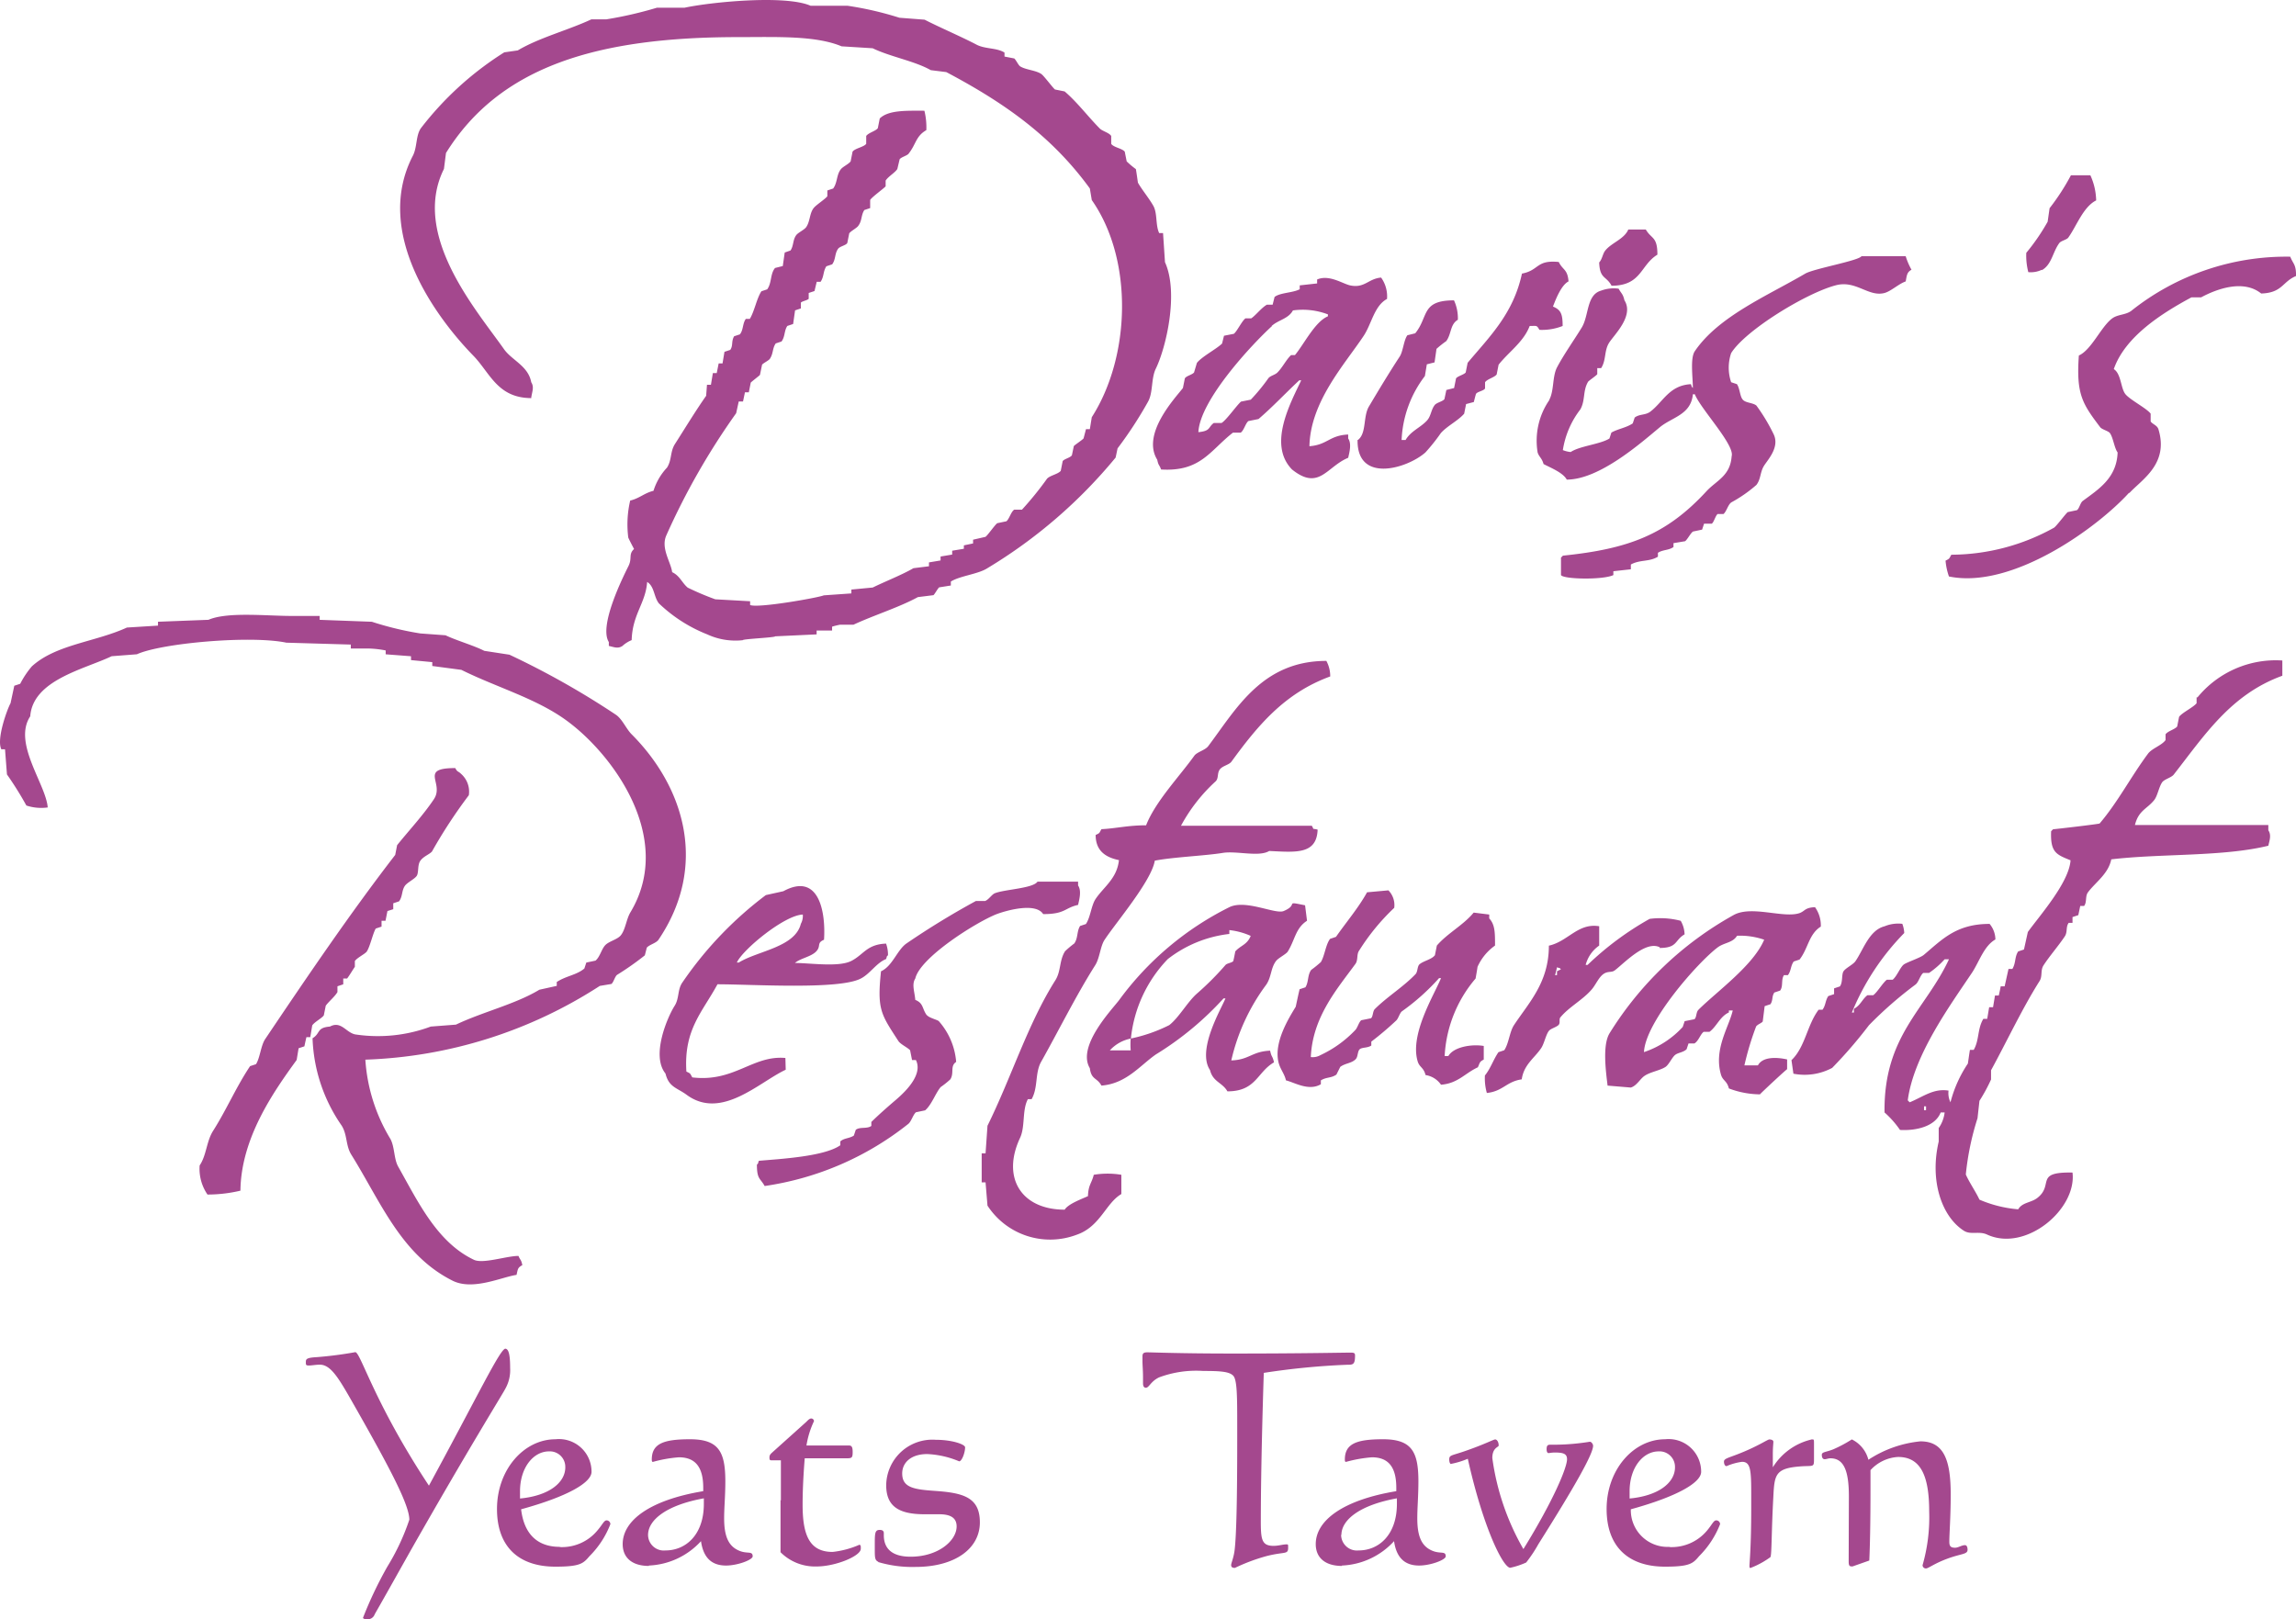 <svg xmlns="http://www.w3.org/2000/svg" width="155.137" height="109.424" viewBox="0 0 155.137 109.424">
  <g id="Group_884" data-name="Group 884" transform="translate(-165.43 280.803)">
    <path id="Path_476" data-name="Path 476" d="M36.19,27.251c.062-.423.211-.715,0-1.045-.2-1.1-1.306-1.48-1.835-2.227-1.866-2.65-6.289-7.719-4.062-12.186l.137-1.076C34.069,4.864,40.644,2.88,50.211,2.886c2.488,0,5.194-.118,6.948.622l2.1.131c1.194.578,2.83.858,3.931,1.48l1.045.131c3.969,2.1,7.147,4.354,9.7,7.863l.131.784c2.824,4.037,2.625,10.575,0,14.674l-.131.809h-.261L73.512,30c-.062.093-.622.46-.659.523l-.131.622c-.118.168-.516.243-.622.392l-.131.659c-.2.23-.7.3-.921.523a22.24,22.24,0,0,1-1.7,2.1h-.522c-.218.137-.33.622-.529.784l-.622.131c-.193.162-.622.79-.79.921l-.84.193V37.1l-.622.131v.23l-.79.131v.261l-.784.131v.267l-.784.131v.261l-1.051.131c-.765.448-1.922.9-2.749,1.306l-1.443.137v.261l-1.866.131c-.355.156-4.448.883-4.976.653v-.255l-2.351-.131a18.693,18.693,0,0,1-1.866-.79c-.392-.33-.529-.8-1.051-1.045-.081-.672-.784-1.617-.392-2.488A47.548,47.548,0,0,1,50.037,28.3l.174-.79H50.5l.131-.622h.261l.131-.653c.044-.062.622-.5.622-.523l.143-.69c.081-.106.454-.286.523-.392.249-.367.162-.7.4-1.045l.392-.131c.249-.336.168-.715.392-1.051l.392-.131.131-.921.392-.131v-.392c.081-.1.448-.156.529-.261v-.392l.392-.131.149-.622h.261c.243-.361.162-.7.392-1.051l.392-.131c.249-.336.162-.722.4-1.051.118-.168.535-.23.622-.392l.131-.653c.131-.174.535-.367.622-.523.249-.336.174-.715.4-1.051l.392-.131V13.89c.112-.193.939-.79,1.045-.921v-.386c.174-.28.622-.523.79-.784l.156-.659c.112-.156.541-.249.622-.4.491-.622.467-1.157,1.182-1.568a4.665,4.665,0,0,0-.131-1.312c-1.182,0-2.426-.056-3.017.523l-.131.659c-.156.2-.622.3-.784.523V10.1c-.18.224-.74.292-.921.523l-.131.659c-.137.187-.51.348-.653.523-.311.373-.23.914-.529,1.312l-.392.131v.392c-.156.2-.746.578-.914.784-.3.367-.243.927-.523,1.312-.131.174-.535.361-.659.523-.249.33-.168.709-.392,1.045l-.392.137-.131.914-.523.131c-.336.411-.211,1-.529,1.443l-.392.131c-.323.491-.467,1.35-.784,1.866H50.69c-.23.323-.156.734-.4,1.045L49.9,23.1c-.205.348-.056.622-.261.921l-.392.131-.131.784h-.261l-.131.653h-.261l-.131.79h-.267l-.056.746c-.715,1.014-1.468,2.258-2.121,3.278-.317.516-.193,1.057-.523,1.574a4.049,4.049,0,0,0-.914,1.568c-.622.149-.927.5-1.574.659a7.066,7.066,0,0,0-.131,2.488c0,.05.392.784.392.784-.4.373-.1.622-.392,1.182-.336.678-2.009,4.012-1.312,5.107v.261c.355.081.622.205.921,0a2.07,2.07,0,0,1,.622-.392c.05-1.754.945-2.488,1.045-3.931.491.292.448,1,.79,1.443a10.048,10.048,0,0,0,3.272,2.1,4.533,4.533,0,0,0,2.4.392c0-.087,2.19-.174,2.19-.261l2.8-.131v-.261h1.045v-.261a4.94,4.94,0,0,1,.529-.131h.914c1.325-.622,3.11-1.182,4.354-1.866l1.051-.131c.081-.056.3-.473.392-.529l.784-.124v-.267c.622-.392,1.866-.5,2.488-.914a33.737,33.737,0,0,0,8.646-7.464l.131-.622a27.122,27.122,0,0,0,2.059-3.154c.348-.622.2-1.555.523-2.227.7-1.431,1.561-5.132.622-7.2l-.131-1.966h-.261c-.255-.535-.112-1.331-.392-1.835s-.784-1.107-1.045-1.574c-.044-.3-.087-.622-.137-.914a5.775,5.775,0,0,1-.622-.523l-.131-.659c-.187-.224-.74-.28-.914-.523V9.567c-.143-.23-.622-.33-.79-.523-.8-.809-1.493-1.748-2.358-2.488l-.653-.131c-.143-.112-.746-.927-.921-1.045-.361-.255-1.064-.28-1.437-.523-.106-.068-.292-.454-.392-.529L68.169,4.2V3.931c-.523-.33-1.275-.23-1.866-.523-1.026-.541-2.488-1.163-3.533-1.7l-1.7-.131A22.514,22.514,0,0,0,57.551.765H55.063C53.352.019,48.332.516,46.547.9H44.681a26.616,26.616,0,0,1-3.409.784H40.258c-1.555.728-3.546,1.244-4.976,2.1l-.914.131a21.652,21.652,0,0,0-5.642,5.138c-.336.5-.236,1.244-.523,1.829C25.5,16.067,29.727,21.79,32.265,24.4c1.138,1.157,1.63,2.874,3.931,2.88M138.26,18.636c.678-.386.722-1.213,1.182-1.835.118-.162.535-.224.622-.392.541-.759,1-2.059,1.866-2.488a4.273,4.273,0,0,0-.392-1.7h-1.312a15.06,15.06,0,0,1-1.443,2.227l-.131.914a14.009,14.009,0,0,1-1.443,2.1,4.4,4.4,0,0,0,.137,1.306,1.717,1.717,0,0,0,.914-.162Zm-29.086,1.051c2.046,0,1.947-1.393,3.11-2.1,0-1.244-.4-1.039-.784-1.7h-1.182c-.28.659-1.157.9-1.568,1.437-.168.218-.193.566-.4.79.044,1.12.454.89.821,1.543Zm-4.193,7.726a4.836,4.836,0,0,0-.79,3.539c.093.3.292.379.4.784.46.243,1.319.578,1.568,1.051,2.2,0,4.976-2.445,6.289-3.539.834-.69,2.1-.834,2.233-2.227h.131c.4,1,2.725,3.44,2.488,4.193-.093,1.331-1.033,1.636-1.7,2.358-2.718,2.948-5.275,3.9-9.7,4.354-.044.044-.081.087-.131.131v1.182c.174.286,2.836.336,3.539,0v-.261l1.182-.131v-.323c.622-.342,1.244-.168,1.829-.529v-.261c.336-.224.722-.156,1.051-.392v-.261l.784-.131c.156-.112.361-.529.529-.653l.622-.131.131-.4h.522c.143-.1.249-.535.392-.653h.4c.205-.174.3-.622.523-.784a9.331,9.331,0,0,0,1.7-1.182c.311-.4.243-.871.522-1.306s1.045-1.244.653-2.1a12.284,12.284,0,0,0-1.176-1.959c-.249-.2-.722-.168-.921-.4s-.187-.734-.392-1.045l-.392-.131a3.042,3.042,0,0,1,0-1.966c.946-1.53,5.057-4.056,7.073-4.584,1.356-.361,2.2.8,3.278.523.442-.112.97-.622,1.443-.784.075-.392.075-.622.392-.79a4.6,4.6,0,0,1-.392-.914h-2.986c-.211.311-3.228.84-3.8,1.176-2.532,1.487-5.86,2.88-7.464,5.244-.323.473-.131,1.779-.131,2.488-.112-.137-.05-.031-.131-.261-1.474.081-1.866,1.194-2.756,1.866-.336.243-.734.143-1.045.392l-.131.392c-.442.3-1,.367-1.443.622l-.131.4c-.622.392-2,.5-2.619.914a1.972,1.972,0,0,1-.529-.131,6,6,0,0,1,1.182-2.749c.348-.622.156-1.244.522-1.866.05-.081.622-.46.622-.523v-.4h.261c.348-.541.2-1.163.529-1.7s1.717-1.823,1.045-2.886c-.1-.442-.211-.448-.392-.784a2.445,2.445,0,0,0-1.182.131c-1,.28-.815,1.679-1.306,2.488s-1.244,1.866-1.7,2.749c-.292.634-.174,1.518-.491,2.127ZM144.169,33.7c.827-.908,2.693-1.966,1.966-4.323-.087-.267-.417-.342-.523-.523v-.523c-.267-.361-1.375-.921-1.7-1.312s-.286-1.381-.79-1.7c.771-2.221,3.3-3.8,5.244-4.846h.653c1.014-.547,2.843-1.244,4.062-.261,1.437-.044,1.424-.8,2.357-1.182,0-.815-.2-.8-.392-1.306A16.8,16.8,0,0,0,144.3,21.385c-.4.292-.921.224-1.312.529-.74.572-1.375,2.1-2.227,2.488-.187,2.613.236,3.253,1.443,4.846.112.149.554.255.653.392.23.323.292.989.523,1.312-.062,1.735-1.294,2.488-2.357,3.278-.162.118-.236.523-.392.622l-.622.131c-.149.118-.74.921-.921,1.051a14.368,14.368,0,0,1-6.942,1.829c-.162.267-.087.249-.392.4a4.266,4.266,0,0,0,.23,1.07c4.292.883,10.046-3.315,12.173-5.661ZM92.024,30.169c0,2.874,3.359,1.866,4.584.784a12.9,12.9,0,0,0,1.045-1.312c.442-.491,1.138-.815,1.574-1.306l.131-.653.522-.137c.044-.174.087-.348.137-.523s.516-.218.622-.392v-.423c.162-.224.622-.317.784-.523l.131-.659c.659-.846,1.686-1.53,2.1-2.619.491,0,.467-.068.659.261a3.794,3.794,0,0,0,1.568-.261c0-.8-.112-1.089-.653-1.312.193-.51.566-1.456,1.051-1.7-.068-.846-.392-.753-.659-1.312-1.543-.156-1.306.56-2.488.784-.585,2.712-2.177,4.248-3.67,6.028l-.131.653c-.112.149-.541.243-.653.4l-.131.653-.523.131-.131.622c-.137.162-.529.23-.659.4-.255.336-.243.74-.522,1.045-.448.485-1.095.709-1.443,1.312H95a7.636,7.636,0,0,1,1.574-4.323l.131-.79.522-.131.131-.914a6.917,6.917,0,0,1,.659-.523c.361-.491.255-1.132.784-1.443a2.886,2.886,0,0,0-.261-1.312c-2.239,0-1.7,1.095-2.619,2.227l-.529.131c-.243.317-.292,1.095-.522,1.443-.69,1.051-1.443,2.3-2.1,3.409-.386.715-.124,1.823-.765,2.258ZM78.488,31.444c.093.435.131.3.261.659,2.675.162,3.3-1.275,4.852-2.488h.523c.218-.137.323-.622.523-.784l.684-.137c.952-.815,1.835-1.76,2.756-2.619h.131c-.753,1.586-2.258,4.354-.622,6.028,1.829,1.468,2.339-.193,3.794-.79.087-.373.243-.958,0-1.306v-.267c-1.275.056-1.4.7-2.619.79.068-3.023,2.389-5.536,3.67-7.464.535-.809.715-2.028,1.574-2.488a2.183,2.183,0,0,0-.4-1.443c-.871.075-1.107.734-2.09.529-.5-.106-1.418-.753-2.233-.4v.267l-1.176.131v.261c-.46.249-1.325.224-1.7.523l-.131.523h-.392c-.373.218-.722.69-1.051.921h-.392c-.249.187-.56.865-.784,1.045L83,23.065l-.131.529c-.392.379-1.362.877-1.7,1.306l-.193.647c-.137.162-.523.23-.622.4l-.131.653C79.683,27.295,77.412,29.7,78.488,31.444Zm7.732-9.038c.467-.423,1.12-.473,1.437-1.051a4.783,4.783,0,0,1,2.364.267v.131c-.871.355-1.624,1.9-2.227,2.619h-.261c-.355.342-.572.827-.921,1.176-.174.174-.491.218-.622.4a12.748,12.748,0,0,1-1.182,1.437l-.659.131c-.311.274-.983,1.244-1.312,1.443h-.523c-.4.286-.193.541-1.045.622.106-2.171,3.62-5.934,4.976-7.172ZM42.97,49.993c-.361-.361-.622-1.014-1.051-1.312a55.6,55.6,0,0,0-7.2-4.062l-1.7-.261c-.734-.373-1.866-.69-2.619-1.051l-1.7-.124a21.368,21.368,0,0,1-3.278-.79l-3.527-.131V42H20.017c-1.742,0-4.354-.292-5.636.261l-3.409.131v.261l-2.1.131c-2.146.983-4.8,1.138-6.426,2.625a6.046,6.046,0,0,0-.784,1.176l-.4.131L1.008,47.9c-.2.342-.97,2.413-.622,3.11H.635l.131,1.7a22.755,22.755,0,0,1,1.312,2.1,3.2,3.2,0,0,0,1.443.131c-.124-1.58-2.376-4.354-1.182-6.158.18-2.451,3.626-3.172,5.505-4.062l1.7-.131c1.673-.759,7.7-1.288,10.1-.784L24,43.934V44.2H25.18a6.9,6.9,0,0,1,1.176.131v.261l1.711.131v.261l1.437.137v.261l1.966.261c2.364,1.176,5.026,1.916,7.073,3.4,3.11,2.246,7.371,7.943,4.354,12.976-.28.454-.336,1.176-.659,1.568-.23.28-.79.392-1.045.659s-.355.79-.659,1.045l-.622.131-.131.4c-.523.448-1.244.5-1.866.914v.261l-1.176.261c-1.611.977-3.838,1.5-5.636,2.358l-1.7.131a10.214,10.214,0,0,1-5.113.529c-.622-.131-.945-.933-1.7-.529-.921.075-.622.454-1.176.79a10.979,10.979,0,0,0,1.966,5.9c.392.622.267,1.344.653,1.966,1.991,3.191,3.365,6.774,6.842,8.516,1.375.69,3.322-.249,4.323-.392.093-.392.068-.485.392-.659-.093-.429-.131-.3-.261-.622-.809,0-2.4.554-3.011.261-2.488-1.182-3.776-3.919-5.113-6.289-.3-.529-.23-1.3-.523-1.866a11.794,11.794,0,0,1-1.7-5.368A31.04,31.04,0,0,0,40.824,67l.784-.131c.149-.112.243-.529.392-.622a19.4,19.4,0,0,0,1.866-1.312L44,64.412c.187-.205.622-.3.784-.523C48.177,58.875,46.522,53.551,42.97,49.993ZM148.716,47.5V47.9c-.236.286-.958.622-1.182.914l-.131.659c-.18.205-.622.3-.784.523v.392c-.267.367-.908.554-1.182.914-1.151,1.543-2.028,3.259-3.272,4.721-.068.044-3.011.386-3.147.392l-.131.131c-.062,1.449.367,1.58,1.312,1.966-.1,1.512-2.121,3.776-2.886,4.846l-.261,1.182-.392.131c-.249.379-.143.771-.392,1.182h-.261l-.261,1.176h-.267c-.037.218-.087.435-.131.622h-.255l-.131.79H134.7l-.131.784h-.261c-.411.678-.267,1.443-.653,2.1H133.4c-.05.3-.093.622-.137.921a8.485,8.485,0,0,0-1.176,2.619,1.412,1.412,0,0,1-.131-.79c-1.014-.168-1.723.423-2.625.79l-.131-.131c.4-3.067,2.892-6.457,4.354-8.646.485-.746.8-1.791,1.568-2.227a1.667,1.667,0,0,0-.392-1.051c-2.27,0-3.222,1.07-4.454,2.1-.23.187-1.051.46-1.312.622s-.479.8-.784,1.051h-.392c-.261.187-.659.865-.921,1.045h-.392c-.367.286-.454.672-.914.921V68.8h-.137a16.7,16.7,0,0,1,3.539-5.374,2,2,0,0,0-.131-.622,2.407,2.407,0,0,0-1.2.168c-1.033.261-1.424,1.568-1.966,2.358-.156.224-.622.442-.79.659s-.044.746-.261,1.045l-.392.131v.392l-.392.131c-.211.317-.168.622-.392.921h-.261c-.784,1.039-.908,2.532-1.835,3.409l.131.914a3.937,3.937,0,0,0,2.619-.392,30.794,30.794,0,0,0,2.488-2.886,26.649,26.649,0,0,1,3.147-2.749c.205-.156.311-.622.522-.784h.392a5.873,5.873,0,0,0,1.051-.921h.292c-1.568,3.39-4.423,5.157-4.354,10.351a6.445,6.445,0,0,1,1.045,1.182c1.095.062,2.382-.236,2.749-1.182h.267a2.3,2.3,0,0,1-.4,1.051v.914c-.622,2.65.2,5.07,1.7,6.028.467.3,1.02,0,1.574.261,2.619,1.2,6.065-1.723,5.766-4.193-2.588-.05-1.244.809-2.357,1.7-.429.348-1.033.3-1.312.784a8.335,8.335,0,0,1-2.619-.653c-.249-.541-.684-1.157-.921-1.7a18.432,18.432,0,0,1,.79-3.8l.131-1.176a11.339,11.339,0,0,0,.784-1.443V72.7c1.082-1.978,2.109-4.18,3.278-6.028.211-.336.05-.715.261-1.051.4-.622,1.02-1.331,1.443-1.966.2-.3.056-.622.261-.914h.261v-.392l.392-.131.131-.622h.261c.2-.255.062-.653.261-.921.485-.659,1.381-1.244,1.574-2.227,3.365-.4,7.545-.168,10.612-.921.081-.355.218-.722,0-1.045v-.355h-9.013c.249-1,.821-1.076,1.313-1.7.211-.274.311-.871.523-1.182.143-.211.622-.317.784-.523,2.084-2.662,3.857-5.418,7.34-6.681V45.01a6.842,6.842,0,0,0-5.735,2.494Zm-18.282,27.9H130.3v-.261h.137ZM74.2,79.763c-.143.585-.367.672-.392,1.443-.435.2-1.331.522-1.574.914-2.917,0-4.28-2.146-3.017-4.846.361-.765.131-1.866.529-2.619H70c.442-.778.224-1.729.622-2.488,1.194-2.121,2.389-4.535,3.67-6.556.311-.485.342-1.244.622-1.7.778-1.188,3.191-4.006,3.409-5.374,1.244-.243,3.4-.33,4.584-.523.939-.156,2.451.292,3.147-.131,1.773.081,3.21.261,3.272-1.443-.423-.118-.2.068-.392-.261H80.093a11.318,11.318,0,0,1,2.358-3.017c.193-.218.081-.535.261-.784s.622-.311.784-.523c1.779-2.438,3.589-4.64,6.681-5.766a2.165,2.165,0,0,0-.261-1.051c-4.354,0-6.1,3.266-7.987,5.766-.2.261-.728.386-.921.622-1.008,1.412-2.644,3.11-3.272,4.721-1.244,0-2.059.218-3.017.261-.162.267-.081.249-.392.392,0,1.095.7,1.518,1.574,1.7-.131,1.244-1.02,1.8-1.574,2.619-.3.448-.348,1.244-.659,1.7l-.392.131c-.23.361-.131.815-.392,1.182a6.6,6.6,0,0,0-.622.523c-.4.622-.267,1.35-.659,1.966-1.866,2.955-2.961,6.538-4.584,9.828l-.131,1.866h-.261v1.959h.261l.131,1.574a5.055,5.055,0,0,0,6.028,1.966c1.592-.547,1.966-2.14,3.017-2.749V79.763A5.673,5.673,0,0,0,74.2,79.763ZM22.176,68.99l.131-.653c.2-.28.622-.622.79-.921v-.392l.392-.131V66.5h.261c.18-.236.373-.578.523-.79V65.32c.156-.224.622-.442.79-.622.23-.311.423-1.244.622-1.574l.392-.131V62.6h.267l.131-.659.392-.124v-.4l.392-.131c.249-.33.168-.709.392-1.045.156-.224.622-.442.79-.659s.044-.746.261-1.045.622-.429.784-.622a33.906,33.906,0,0,1,2.488-3.8,1.6,1.6,0,0,0-.523-1.443c-.2-.2-.243-.1-.392-.392-2.488,0-.715,1.008-1.443,2.1s-1.7,2.127-2.488,3.11L27,58.148c-3.054,3.956-5.978,8.273-8.783,12.441-.3.448-.342,1.244-.622,1.7l-.4.131c-.933,1.393-1.6,2.955-2.488,4.354-.467.722-.448,1.655-.921,2.358a3.072,3.072,0,0,0,.529,1.966,9.628,9.628,0,0,0,2.226-.261c.044-3.564,2.234-6.675,3.8-8.833l.131-.79.392-.131c.044-.218.093-.435.137-.622h.261l.131-.79C21.541,69.438,22.039,69.189,22.176,68.99Zm40.749,0c-.336-.448-.211-.815-.784-1.045-.044-.547-.255-1.057,0-1.443.323-1.424,4.118-3.813,5.5-4.354.684-.255,2.637-.8,3.141,0,1.505,0,1.431-.417,2.358-.622.087-.379.243-.964,0-1.312v-.261H70.4c-.3.46-2.233.523-2.88.784-.211.081-.411.429-.659.523h-.622a54.017,54.017,0,0,0-4.715,2.886c-.622.454-.927,1.518-1.7,1.866-.274,2.594,0,2.9,1.176,4.715.149.224.622.435.79.622l.131.659h.261c.578,1.151-1.169,2.532-1.574,2.88s-1.008.883-1.437,1.306v.267c-.292.218-.759.044-1.051.261l-.131.392c-.3.2-.659.162-.914.392v.261c-1.089.771-4.118.927-5.505,1.051-.087.224,0,.124-.131.261,0,1,.224.9.523,1.443a20.241,20.241,0,0,0,9.7-4.193c.211-.162.323-.622.523-.79l.622-.131c.442-.379.7-1.163,1.051-1.574a5.723,5.723,0,0,0,.653-.523c.274-.442-.037-.89.392-1.176a4.727,4.727,0,0,0-1.176-2.756c-.093-.087-.672-.23-.784-.392Zm-9.561,2.88c-2.214-.2-3.452,1.655-6.289,1.312-.162-.267-.087-.249-.4-.392-.187-2.849,1.089-4.025,2.1-5.9,2.339,0,8.23.386,9.691-.392.622-.317,1.051-1.057,1.7-1.312.087-.224,0-.124.131-.261a2.264,2.264,0,0,0-.131-.784c-1.312.05-1.512.753-2.358,1.176s-2.712.143-3.8.131c.386-.323,1.1-.417,1.443-.784s0-.56.523-.784c.124-1.922-.361-4.578-2.749-3.278l-1.182.261a25.012,25.012,0,0,0-5.636,5.9c-.342.479-.205,1.07-.523,1.574-.473.74-1.617,3.359-.622,4.584.23.933.771.952,1.437,1.443,2.351,1.723,4.908-.877,6.687-1.7Zm1.176-9.691a1.1,1.1,0,0,1-.131.622c-.392,1.592-2.924,1.829-4.193,2.619h-.131C50.46,64.561,53.3,62.216,54.54,62.178ZM98.17,71.739h-.261A8.755,8.755,0,0,1,100,66.5c.044-.261.093-.523.131-.79a3.515,3.515,0,0,1,1.182-1.437c0-.871,0-1.412-.392-1.835v-.261l-1.051-.131c-.7.852-1.773,1.393-2.488,2.227l-.131.653c-.236.3-.778.379-1.051.622-.149.156-.106.5-.261.659-.827.865-1.9,1.512-2.749,2.358-.149.143-.112.516-.261.622l-.653.131c-.162.124-.249.5-.4.659a7.769,7.769,0,0,1-2.358,1.7,1.045,1.045,0,0,1-.653.131c.124-2.718,1.779-4.6,3.011-6.289.2-.267.068-.659.261-.914a14.726,14.726,0,0,1,2.364-2.88,1.418,1.418,0,0,0-.392-1.182l-1.443.131c-.578,1.045-1.4,2.009-2.1,3.011l-.4.137c-.3.4-.361,1.138-.622,1.568a7.863,7.863,0,0,1-.653.529c-.261.361-.162.821-.392,1.176l-.392.131c-.093.392-.174.784-.261,1.182-.46.759-1.449,2.333-1.182,3.67.106.535.4.79.523,1.306.572.137,1.536.746,2.357.261v-.261c.379-.236.7-.143,1.051-.392l.261-.522c.342-.255.759-.23,1.045-.523.156-.162.112-.51.261-.659s.547-.081.79-.261v-.261a21.087,21.087,0,0,0,1.7-1.443c.149-.162.23-.522.392-.622a14.928,14.928,0,0,0,2.488-2.227h.131c-.448,1.113-2.134,3.794-1.574,5.636.124.4.4.392.529.914a1.549,1.549,0,0,1,1.045.653c1.145-.087,1.624-.784,2.488-1.176.143-.3.093-.367.4-.523v-.921c-.821-.137-2.034.062-2.395.684ZM86.513,65.32c.156-.205.622-.429.784-.622.5-.79.529-1.6,1.312-2.1l-.131-1.045c-1.468-.3-.373-.068-1.443.386-.56.243-2.557-.8-3.67-.261A20.6,20.6,0,0,0,75.9,67.976c-.516.672-2.849,3.11-1.966,4.584.106.8.485.622.784,1.176,1.679-.131,2.6-1.35,3.67-2.1a21.047,21.047,0,0,0,4.584-3.794H83.1c-.311.753-1.947,3.5-1.045,4.846.193.8.84.84,1.176,1.437,1.947,0,2-1.3,3.147-1.959-.1-.467-.168-.323-.261-.79-1.244.056-1.412.622-2.625.659a13.685,13.685,0,0,1,2.358-5.113C86.208,66.408,86.152,65.8,86.513,65.32ZM83.757,64.7c-.044.218-.081.435-.131.622-.087.118-.417.143-.523.261a19.542,19.542,0,0,1-1.966,1.966c-.622.566-1.194,1.6-1.835,2.1a10.51,10.51,0,0,1-2.606.908,4.871,4.871,0,0,0,0,.8H75.285a2.594,2.594,0,0,1,1.424-.8A9.051,9.051,0,0,1,79.2,65.189a8.273,8.273,0,0,1,4.161-1.7v-.261a4.8,4.8,0,0,1,1.443.392c-.236.6-.684.641-1.045,1.051ZM119.4,69.413l.131-1.045.392-.131c.187-.286.075-.5.261-.79l.392-.131c.224-.3.05-.734.261-1.045h.267c.224-.3.174-.622.392-.921l.392-.131c.585-.74.622-1.717,1.437-2.227a2.109,2.109,0,0,0-.392-1.312c-.7.031-.672.267-1.045.4-1.082.367-3.241-.541-4.454.131a22.978,22.978,0,0,0-8.385,7.993c-.485.8-.249,2.563-.131,3.533l1.568.131c.4-.118.622-.578.921-.784.392-.274,1.07-.367,1.443-.622.224-.174.423-.622.622-.79s.547-.168.784-.392l.131-.392h.4c.28-.168.4-.622.622-.784h.392c.491-.361.7-1.026,1.313-1.312V68.66h.261c-.255,1.12-1.306,2.625-.79,4.354.124.4.4.392.529.914a6.046,6.046,0,0,0,2.1.4c.112-.137,1.76-1.667,1.835-1.7v-.659c-.69-.156-1.655-.2-1.972.4h-.914a19.309,19.309,0,0,1,.79-2.625c.093-.149.411-.243.454-.355Zm-4.354-.784c-.149.143-.112.516-.261.622l-.659.131-.131.392a6.249,6.249,0,0,1-2.619,1.7c.1-2.059,3.639-6.065,4.976-7.073.435-.33,1.033-.311,1.312-.79a4.976,4.976,0,0,1,1.835.267c-.728,1.723-3.123,3.44-4.423,4.715Zm-2.625-4.193c1.244,0,1.008-.516,1.7-.921a1.947,1.947,0,0,0-.261-.914,5.474,5.474,0,0,0-2.1-.131,20.426,20.426,0,0,0-4.192,3.11h-.131a2.3,2.3,0,0,1,.914-1.306V62.968c-1.443-.236-2.1,1.026-3.4,1.312,0,2.488-1.35,3.844-2.357,5.368-.3.454-.348,1.244-.659,1.7l-.392.131c-.355.523-.523,1.089-.914,1.574a3.621,3.621,0,0,0,.131,1.182c1.1-.118,1.313-.771,2.358-.921.137-.989.858-1.437,1.306-2.1.211-.3.317-.908.529-1.176.118-.156.51-.249.653-.4s0-.373.131-.523c.572-.69,1.493-1.163,2.1-1.866.267-.3.473-.815.79-1.045s.56-.081.784-.261c.6-.448,2.078-2.046,3.042-1.549ZM105.5,66.01v.261h-.131c.05-.174.093-.348.131-.529.23.087.131,0,.267.137Z" transform="translate(165.134 -281.181)" fill="#a4488e" fill-rule="evenodd"/>
    <path id="Path_477" data-name="Path 477" d="M46.987,146.89c.236,0,.336.411.336,1.3a2.563,2.563,0,0,1-.317,1.393c-.211.411-2.451,3.987-6.426,10.985-.983,1.748-1.785,3.185-2.407,4.267a.5.5,0,0,1-.554.336c-.137,0-.236-.044-.236-.1a26.789,26.789,0,0,1,1.636-3.44,15.294,15.294,0,0,0,1.493-3.185c0-.983-1.281-3.421-3.558-7.433-1.138-2-1.692-3.042-2.488-3.042-.28,0-.535.056-.746.056s-.2-.056-.2-.255.1-.274.746-.311a25.95,25.95,0,0,0,2.594-.336c.355,0,1.275,3.421,4.976,9.02,3.322-6.108,4.815-9.256,5.169-9.256" transform="translate(152.576 -336.557)" fill="#a4488e"/>
    <path id="Path_478" data-name="Path 478" d="M58.522,164.014a3.11,3.11,0,0,0,2.594-1.182c.3-.355.4-.622.572-.622a.261.261,0,0,1,.255.255,6.2,6.2,0,0,1-1.412,2.165c-.417.491-.622.709-2.3.709-2.557,0-3.95-1.418-3.95-3.894,0-2.675,1.829-4.715,3.95-4.715a2.2,2.2,0,0,1,2.438,2.2c0,.728-1.611,1.667-4.759,2.532.2,1.673,1.1,2.538,2.613,2.538m.373-5.387a1.045,1.045,0,0,0-1.1-1.064c-1.057,0-1.959,1.1-1.959,2.693v.491c1.941-.18,3.06-1.064,3.06-2.109Z" transform="translate(144.73 -340.276)" fill="#a4488e"/>
    <path id="Path_479" data-name="Path 479" d="M69.7,165.289c-1.12,0-1.767-.547-1.767-1.474,0-1.611,1.866-2.986,5.443-3.577v-.23c0-1.393-.529-2.059-1.648-2.059a9.015,9.015,0,0,0-1.754.311c-.056,0-.075-.056-.075-.156,0-1.064.765-1.375,2.575-1.375,1.947,0,2.395.846,2.395,2.849,0,.964-.081,1.785-.081,2.488,0,1.163.261,1.866.989,2.183.566.255.939,0,.939.392,0,.236-1.02.622-1.8.622-.989,0-1.536-.547-1.692-1.648a5.051,5.051,0,0,1-3.521,1.648m-.056-2.084a1.064,1.064,0,0,0,1.176,1.064c1.381,0,2.594-1.064,2.594-3.148v-.373c-2.457.442-3.77,1.424-3.77,2.482Z" transform="translate(139.571 -340.276)" fill="#a4488e"/>
    <path id="Path_480" data-name="Path 480" d="M84.651,160.012V157.3h-.572c-.156,0-.2,0-.2-.193s.1-.255.255-.4l2.227-2c.137-.137.23-.236.348-.236a.193.193,0,0,1,.18.18,6.015,6.015,0,0,0-.51,1.648h2.886c.174,0,.236.118.236.435,0,.429-.062.429-.51.429H86.262c-.1,1.244-.143,2.283-.143,3.147,0,2.1.5,3.179,2.028,3.179a6.121,6.121,0,0,0,1.81-.485c.056,0,.093.075.093.137v.137c0,.491-1.711,1.194-2.986,1.194a3.291,3.291,0,0,1-2.438-.964v-3.521" transform="translate(133.542 -339.422)" fill="#a4488e"/>
    <path id="Path_481" data-name="Path 481" d="M95.575,165.034c-.255-.1-.255-.292-.255-.865V163.9c0-.79,0-1.026.336-1.026.193,0,.274.081.274.218v.137c0,.964.622,1.456,1.81,1.456,1.866,0,3.11-1.082,3.11-2.047,0-.566-.392-.821-1.176-.821h-.989c-1.748,0-2.594-.535-2.594-1.966a3.121,3.121,0,0,1,3.34-3.067c1.126,0,1.991.311,1.991.51,0,.355-.218.946-.4.946a6.257,6.257,0,0,0-2.158-.491c-1.082,0-1.692.566-1.692,1.313,0,.983.846,1.082,2.3,1.182,1.866.137,2.948.454,2.948,2.121,0,1.767-1.673,3.011-4.354,3.011a8.038,8.038,0,0,1-2.538-.336" transform="translate(129.218 -340.295)" fill="#a4488e"/>
    <path id="Path_482" data-name="Path 482" d="M132.393,158.621c0,1.3.044,1.748.865,1.748.336,0,.622-.1.865-.1.118,0,.118,0,.118.218,0,.491-.211.255-1.456.572a12.545,12.545,0,0,0-2.14.8c-.174,0-.255-.056-.255-.193s.174-.491.236-1.026c.118-.983.174-3.434.174-7.39v-.883c0-2.059,0-3.222-.274-3.5s-.883-.317-2.022-.317a7.179,7.179,0,0,0-2.986.435c-.572.274-.672.7-.89.7-.118,0-.193-.093-.193-.292v-.392c0-.491-.037-.846-.037-1.1v-.317c0-.193.037-.292.33-.292s2.221.081,5.741.081c4.734,0,7.408-.062,8-.062.236,0,.292.037.292.2,0,.622-.137.622-.566.622a49.171,49.171,0,0,0-5.6.547c-.156,4.815-.2,8.118-.2,9.953" transform="translate(118.227 -336.712)" fill="#a4488e"/>
    <path id="Path_483" data-name="Path 483" d="M144.987,165.289c-1.12,0-1.767-.547-1.767-1.474,0-1.611,1.866-2.986,5.443-3.577v-.23c0-1.393-.529-2.059-1.648-2.059a9.117,9.117,0,0,0-1.754.311c-.056,0-.075-.056-.075-.156,0-1.064.765-1.375,2.575-1.375,1.947,0,2.395.846,2.395,2.849,0,.964-.075,1.785-.075,2.488,0,1.163.255,1.866.983,2.183.566.255.939,0,.939.392,0,.236-1.02.622-1.8.622-.983,0-1.536-.547-1.692-1.648a5.051,5.051,0,0,1-3.521,1.648m-.056-2.084a1.07,1.07,0,0,0,1.182,1.064c1.375,0,2.588-1.064,2.588-3.148v-.373c-2.451.442-3.751,1.424-3.751,2.482Z" transform="translate(111.113 -340.276)" fill="#a4488e"/>
    <path id="Path_484" data-name="Path 484" d="M157.857,158.417c-.075,0-.137-.118-.137-.311,0-.3.137-.255.964-.535,1.375-.467,2.028-.821,2.14-.821s.236.156.236.411c0,.118-.429.137-.429.846a16.869,16.869,0,0,0,2.1,6.152c2.084-3.378,2.948-5.524,2.948-6.071,0-.373-.255-.454-.827-.454-.2,0-.355.037-.429.037s-.124-.1-.124-.255c0-.292.1-.311.28-.311h.373a15.448,15.448,0,0,0,2.27-.2c.1,0,.218.156.218.274,0,.554-1.244,2.756-3.695,6.643a9.292,9.292,0,0,1-.827,1.244,5.169,5.169,0,0,1-1.076.355c-.473,0-1.81-2.631-2.868-7.365a5.6,5.6,0,0,1-1.145.348" transform="translate(105.633 -340.284)" fill="#a4488e"/>
    <path id="Path_485" data-name="Path 485" d="M179.059,164.014a3.11,3.11,0,0,0,2.594-1.182c.292-.355.392-.622.566-.622a.261.261,0,0,1,.261.255,6.271,6.271,0,0,1-1.418,2.165c-.411.491-.622.709-2.3.709-2.55,0-3.95-1.418-3.95-3.894,0-2.675,1.829-4.715,3.95-4.715a2.2,2.2,0,0,1,2.438,2.2c0,.728-1.611,1.667-4.752,2.532A2.481,2.481,0,0,0,179.059,164m.373-5.387a1.045,1.045,0,0,0-1.1-1.064c-1.064,0-1.966,1.1-1.966,2.693v.491c1.947-.18,3.067-1.064,3.067-2.109Z" transform="translate(99.174 -340.276)" fill="#a4488e"/>
    <path id="Path_486" data-name="Path 486" d="M193.469,156.75h.075c.081,0,.1,0,.1.255v1.1c0,.566-.056.392-1,.473-1.63.137-1.673.585-1.748,2.059-.137,2.519-.1,3.913-.2,4.068a5.81,5.81,0,0,1-1.337.728c-.056,0-.075,0-.075-.156s.118-1.294.118-3.85v-1c0-1.611-.044-2.165-.622-2.165a3.975,3.975,0,0,0-1.045.292c-.093,0-.174-.112-.174-.311s.317-.255.964-.51c1.313-.51,1.984-.983,2.1-.983s.274.037.274.156-.037.373-.037.827v.9a4.2,4.2,0,0,1,2.557-1.866" transform="translate(94.355 -340.284)" fill="#a4488e"/>
    <path id="Path_487" data-name="Path 487" d="M200.019,160.6c0-1.667-.311-2.575-1.244-2.575-.156,0-.274.062-.392.062s-.193-.1-.193-.3.292-.174.784-.373a8.856,8.856,0,0,0,1.244-.666,2.121,2.121,0,0,1,1.12,1.375,7.775,7.775,0,0,1,3.515-1.244c1.574,0,2.046,1.244,2.046,3.577,0,1.549-.093,2.631-.093,3.2,0,.292.075.411.392.411.211,0,.448-.174.666-.174.118,0,.174.137.174.311,0,.317-.411.255-1.331.591s-1.319.672-1.474.672a.224.224,0,0,1-.236-.218,11.737,11.737,0,0,0,.448-3.639c0-2.432-.591-3.676-2.1-3.676a2.731,2.731,0,0,0-1.866.89V160.1c0,2.32-.037,3.931-.081,4.833l-1.113.392a.212.212,0,0,1-.118,0c-.143,0-.162-.137-.162-.355" transform="translate(90.337 -340.284)" fill="#a4488e"/>
    <rect id="SVGID" width="155.123" height="109.391" transform="translate(165.432 -280.777)" fill="none"/>
  </g>
</svg>
